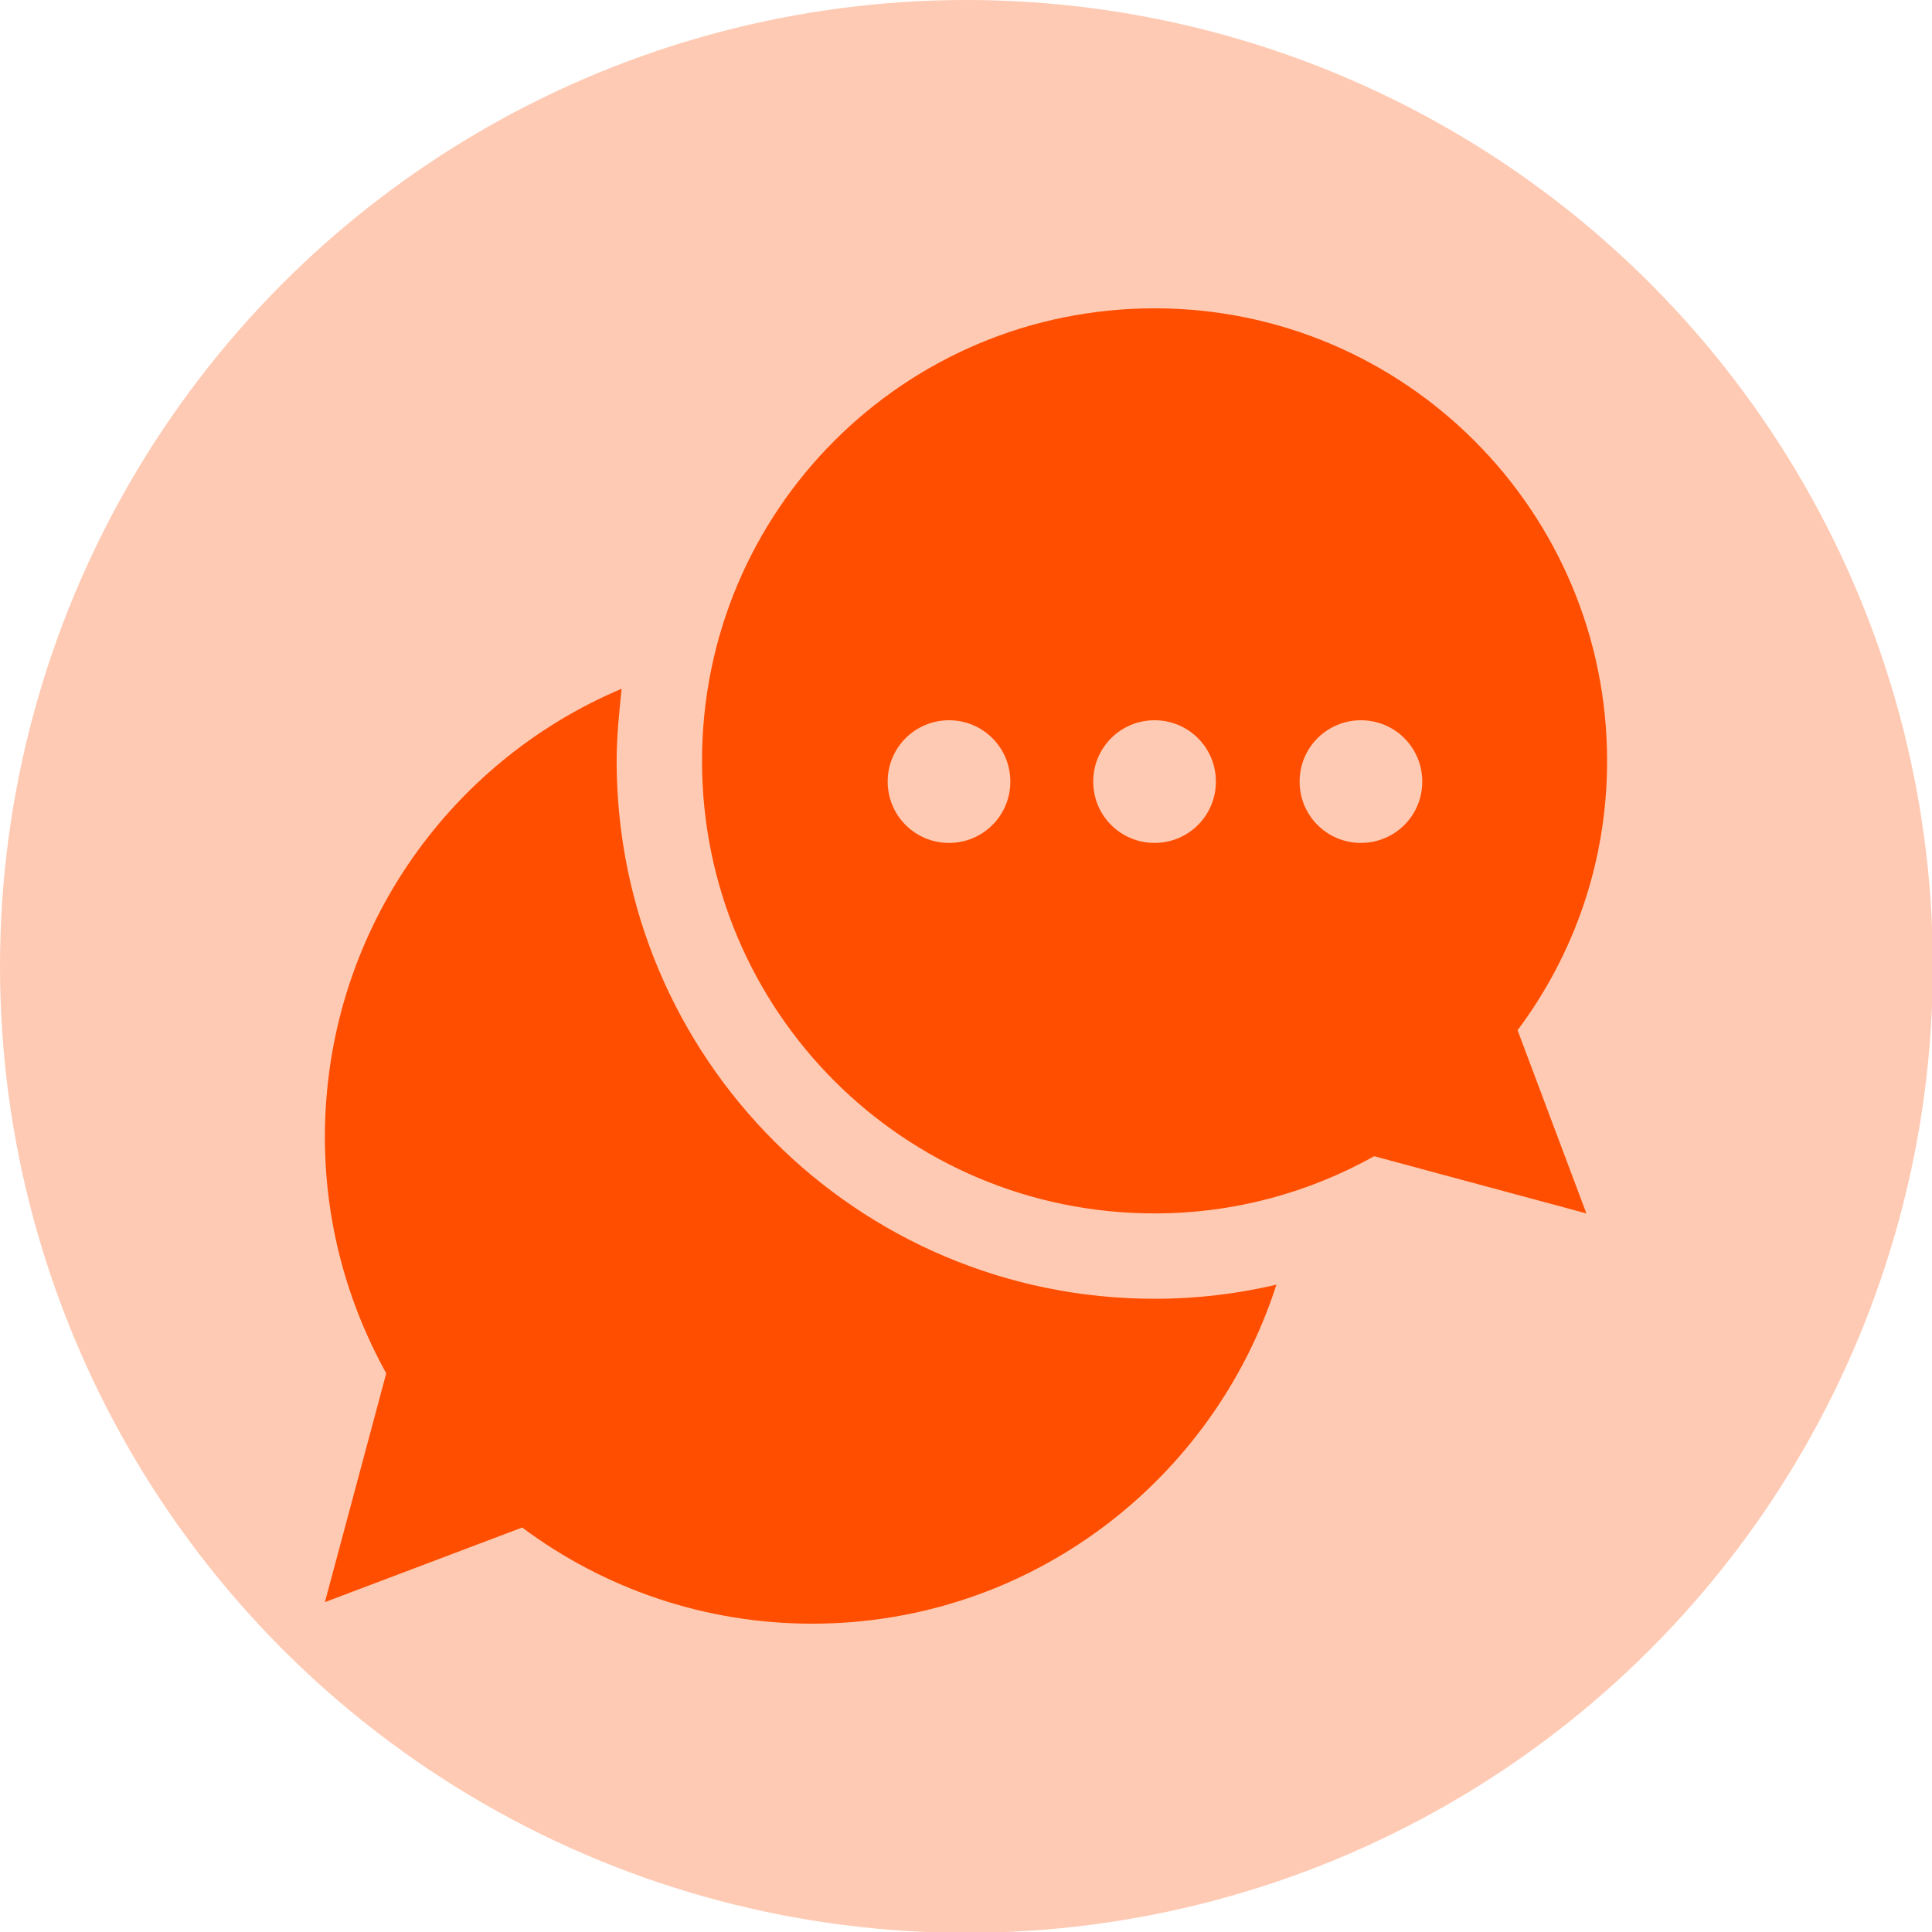 <?xml version="1.0" encoding="UTF-8"?>
<svg id="Layer_2" data-name="Layer 2" xmlns="http://www.w3.org/2000/svg" viewBox="0 0 23.31 23.31">
  <defs>
    <style>
      .cls-1, .cls-2 {
        fill: #ff4e00;
        stroke-width: 0px;
      }

      .cls-2 {
        opacity: .3;
      }
    </style>
  </defs>
  <g id="Layer_1-2" data-name="Layer 1">
    <g>
      <circle class="cls-2" cx="11.66" cy="11.66" r="11.66"/>
      <g>
        <path class="cls-1" d="M19.39,9.18c0-3.01-2.44-5.46-5.46-5.46s-5.46,2.44-5.46,5.46,2.44,5.46,5.46,5.46c.96,0,1.86-.25,2.65-.69l2.56.69-.83-2.21c.68-.91,1.08-2.03,1.08-3.25ZM11.45,10.17c-.41,0-.74-.33-.74-.74s.33-.74.74-.74.74.33.74.74-.33.74-.74.74ZM13.93,10.17c-.41,0-.74-.33-.74-.74s.33-.74.74-.74.74.33.74.74-.33.74-.74.74ZM16.42,10.17c-.41,0-.74-.33-.74-.74s.33-.74.74-.74.74.33.74.74-.33.74-.74.74Z"/>
        <path class="cls-1" d="M13.93,15.67c-3.59,0-6.49-2.91-6.49-6.49,0-.29.03-.58.06-.87-2.11.89-3.58,2.98-3.58,5.41,0,1.03.27,2,.74,2.85l-.74,2.76,2.38-.9c.98.73,2.19,1.16,3.5,1.16,2.62,0,4.84-1.72,5.6-4.09-.47.11-.96.17-1.46.17Z"/>
      </g>
    </g>
  </g>
</svg>